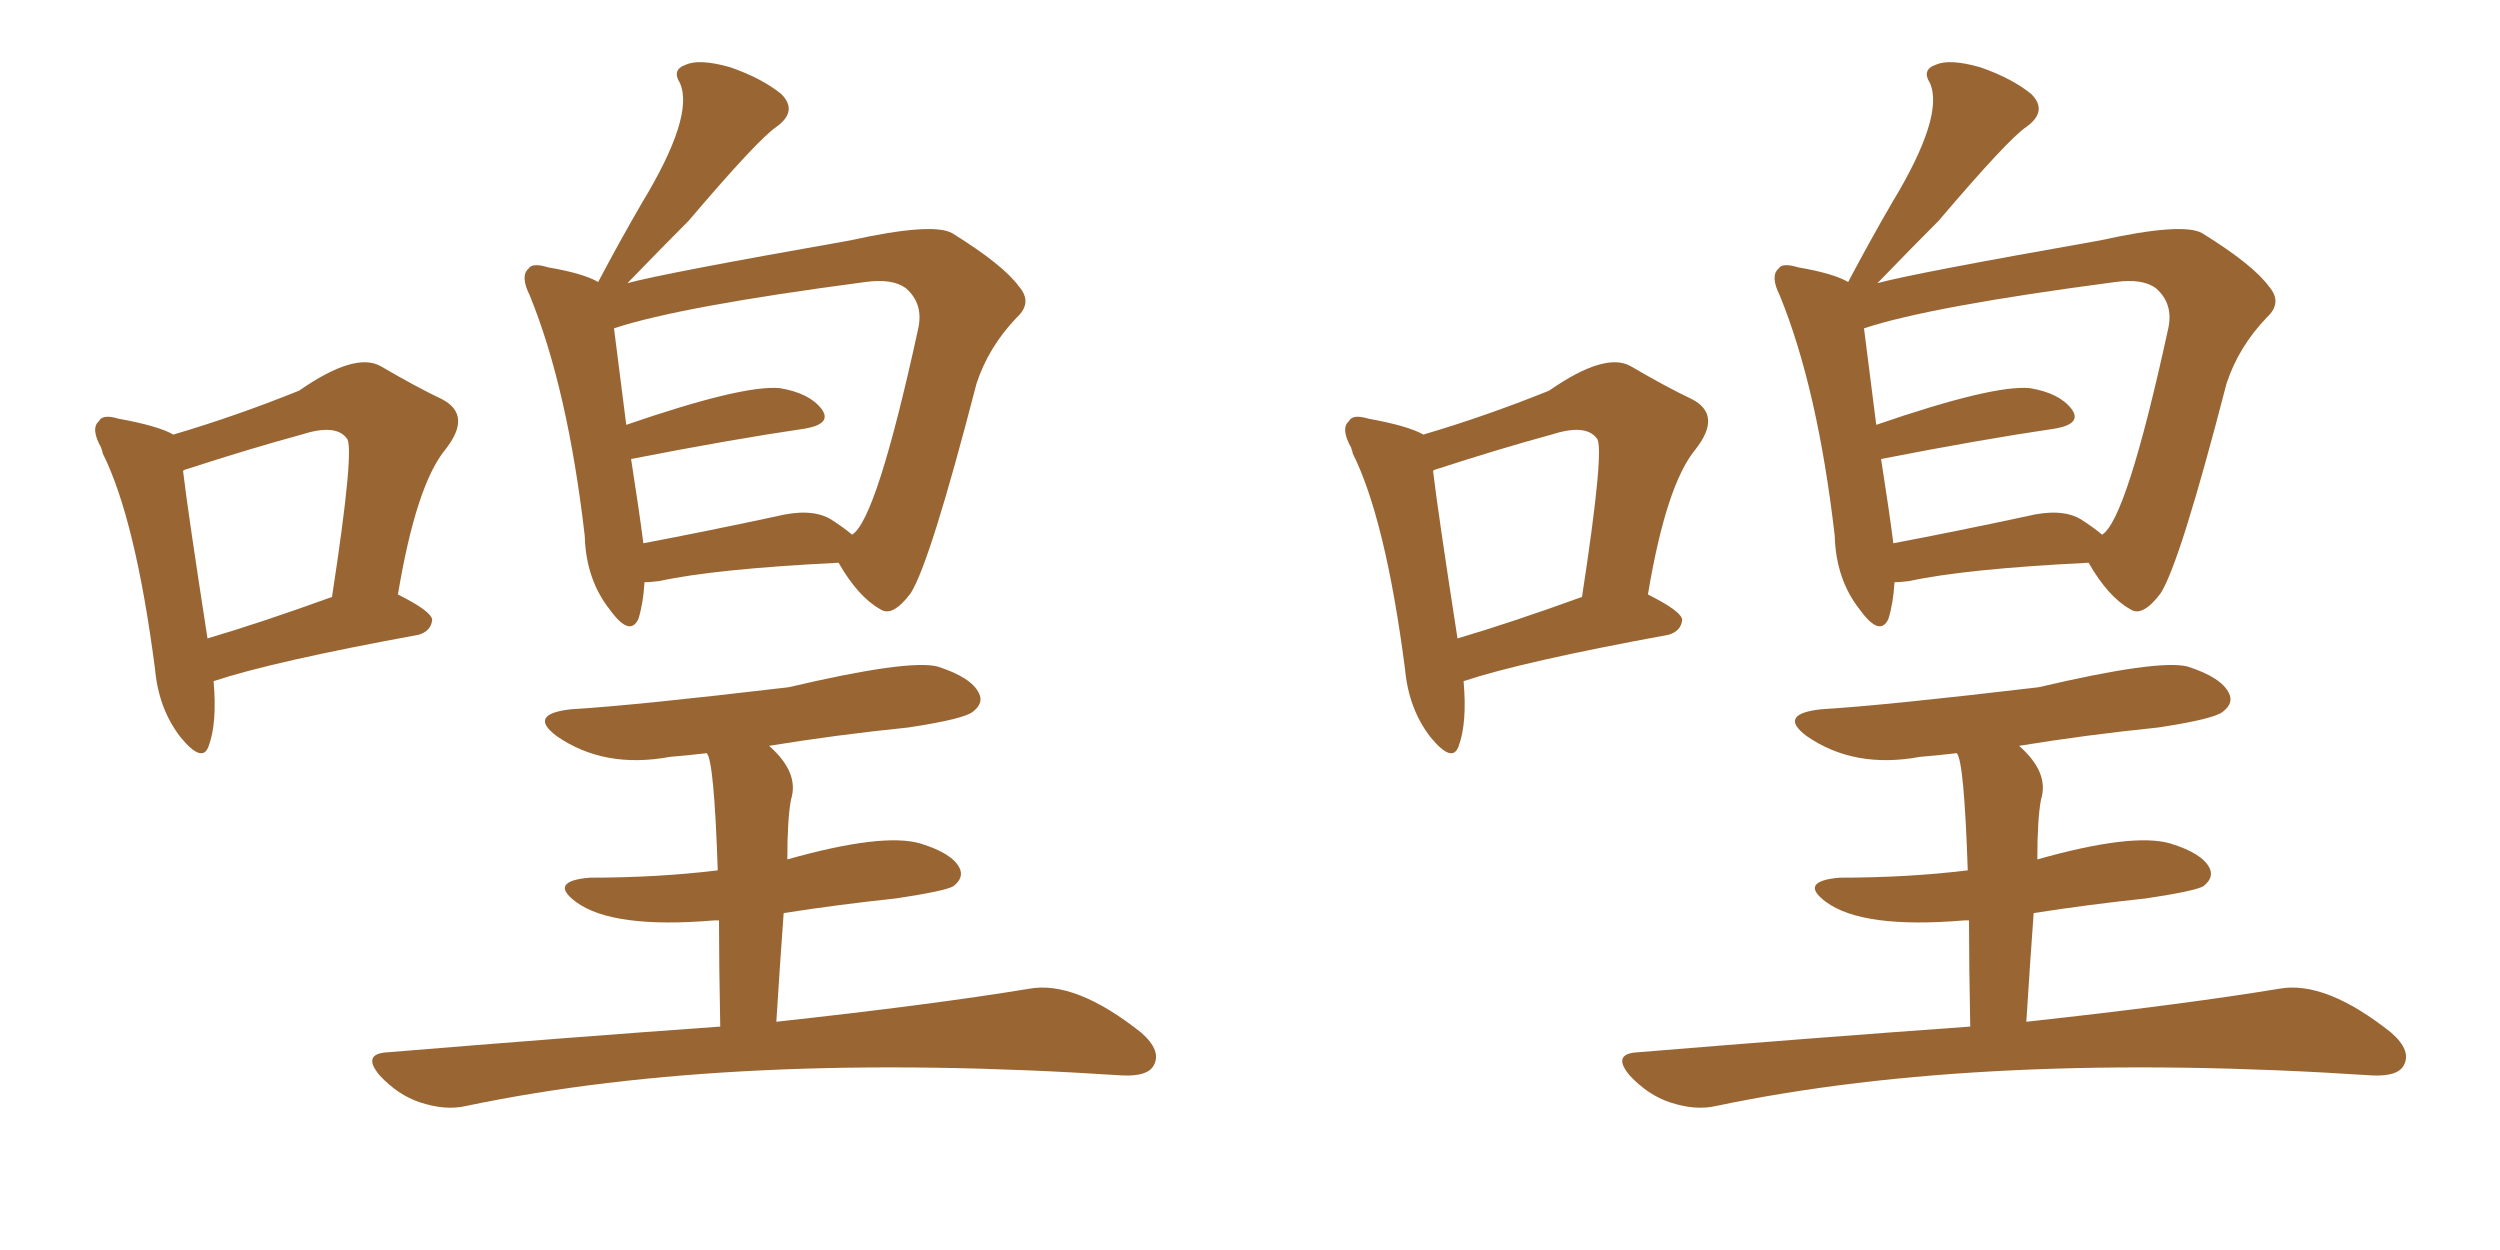 <svg xmlns="http://www.w3.org/2000/svg" xmlns:xlink="http://www.w3.org/1999/xlink" width="300" height="150"><path fill="#996633" padding="10" d="M77.34 69.87L77.34 69.87Q77.20 72.36 76.61 74.27L76.61 74.27Q75.59 76.46 73.24 73.24L73.24 73.24Q70.31 69.58 70.17 64.31L70.17 64.31Q68.12 46.58 63.57 35.45L63.57 35.45Q62.40 33.11 63.43 32.23L63.43 32.23Q63.87 31.49 65.77 32.08L65.77 32.08Q70.02 32.81 71.78 33.84L71.78 33.84Q74.41 28.86 77.05 24.32L77.05 24.32Q83.35 13.92 81.59 9.96L81.59 9.96Q80.57 8.35 82.32 7.76L82.32 7.76Q83.94 7.03 87.60 8.06L87.60 8.06Q91.41 9.38 93.75 11.28L93.75 11.28Q95.80 13.33 93.16 15.23L93.16 15.23Q90.97 16.70 82.62 26.51L82.62 26.51Q79.69 29.44 75.29 33.98L75.29 33.98Q79.54 32.81 101.95 28.86L101.95 28.86Q111.91 26.66 114.26 27.98L114.26 27.98Q120.41 31.79 122.31 34.42L122.31 34.42Q123.93 36.33 122.02 38.09L122.02 38.09Q118.65 41.60 117.19 46.00L117.19 46.00Q111.62 67.53 109.28 71.19L109.28 71.19Q107.08 74.12 105.62 73.10L105.62 73.10Q102.98 71.63 100.63 67.53L100.63 67.53Q85.84 68.26 79.10 69.73L79.10 69.73Q77.93 69.87 77.34 69.87ZM99.61 62.26L99.61 62.26Q101.22 63.28 102.25 64.16L102.25 64.16Q105.18 62.40 110.16 39.55L110.16 39.55Q110.89 36.47 108.69 34.57L108.69 34.57Q107.08 33.40 103.86 33.84L103.86 33.84Q81.59 36.77 73.68 39.40L73.68 39.40Q74.12 42.92 75.15 50.98L75.15 50.98Q89.21 46.14 93.60 46.58L93.60 46.58Q97.12 47.17 98.58 49.07L98.58 49.07Q99.90 50.83 96.68 51.42L96.68 51.42Q87.74 52.73 75.73 55.08L75.73 55.08Q76.76 61.67 77.20 65.19L77.20 65.19Q84.23 63.87 93.16 61.96L93.16 61.96Q97.27 60.94 99.61 62.26ZM86.43 123.19L86.43 123.19Q86.28 115.72 86.28 110.45L86.28 110.45Q85.84 110.45 85.69 110.45L85.69 110.45Q73.54 111.47 69.14 108.25L69.14 108.25Q65.77 105.76 70.75 105.32L70.75 105.32Q78.96 105.32 86.13 104.44L86.13 104.44Q85.69 91.26 84.81 90.38L84.81 90.38Q82.32 90.67 80.42 90.82L80.42 90.82Q72.51 92.29 66.80 88.33L66.80 88.33Q63.28 85.69 68.55 85.11L68.55 85.11Q76.03 84.67 94.63 82.47L94.63 82.47Q108.98 79.10 112.50 79.98L112.50 79.98Q116.60 81.30 117.48 83.20L117.48 83.20Q118.07 84.38 116.75 85.40L116.75 85.40Q115.72 86.28 108.98 87.30L108.98 87.30Q100.34 88.18 92.29 89.50L92.29 89.50Q95.95 92.72 94.92 95.95L94.92 95.95Q94.48 98.29 94.48 103.13L94.48 103.13Q105.91 99.90 110.45 101.22L110.45 101.22Q114.26 102.39 115.14 104.15L115.14 104.15Q115.72 105.32 114.40 106.35L114.40 106.35Q113.38 106.93 107.52 107.81L107.52 107.81Q100.63 108.54 94.04 109.57L94.04 109.57Q93.60 115.58 93.16 122.61L93.16 122.61Q111.91 120.56 123.49 118.65L123.49 118.65Q129.05 117.63 136.96 123.93L136.96 123.93Q139.45 126.12 138.43 127.88L138.43 127.88Q137.70 129.20 134.62 129.05L134.62 129.05Q88.04 125.98 55.96 132.71L55.96 132.71Q53.47 133.30 50.39 132.28L50.39 132.28Q47.75 131.40 45.56 129.05L45.56 129.05Q43.36 126.42 46.58 126.27L46.58 126.27Q67.97 124.51 86.43 123.19ZM25.63 81.74L25.63 81.74Q26.07 86.72 25.05 89.50L25.05 89.50Q24.32 91.70 21.68 88.48L21.68 88.48Q19.04 85.11 18.60 80.27L18.60 80.27Q16.26 62.26 12.30 54.35L12.30 54.35Q12.30 54.20 12.30 54.20L12.30 54.20Q12.30 54.35 12.30 54.20L12.30 54.20Q12.16 53.91 12.16 53.76L12.16 53.76Q10.84 51.42 11.87 50.54L11.87 50.54Q12.30 49.66 14.21 50.24L14.21 50.24Q19.04 51.12 20.80 52.15L20.80 52.15Q28.27 49.95 35.89 46.88L35.89 46.88Q42.63 42.19 45.70 43.95L45.70 43.95Q49.95 46.44 53.03 47.90L53.03 47.90Q56.69 49.80 53.47 53.91L53.47 53.91Q49.95 58.15 47.75 71.34L47.75 71.34Q51.86 73.39 51.86 74.41L51.86 74.41Q51.71 75.73 50.24 76.17L50.24 76.17Q32.67 79.39 25.63 81.74ZM24.90 76.61L24.90 76.61L24.90 76.61Q31.35 74.71 39.84 71.63L39.84 71.63Q42.63 53.47 41.60 52.59L41.60 52.59Q40.28 50.83 36.18 52.15L36.18 52.15Q29.74 53.91 22.56 56.25L22.56 56.25Q21.97 56.40 21.97 56.54L21.97 56.54Q22.56 61.52 24.90 76.61ZM227.34 69.87L227.34 69.87Q227.20 72.36 226.61 74.27L226.61 74.27Q225.59 76.46 223.24 73.24L223.24 73.24Q220.31 69.58 220.17 64.31L220.17 64.31Q218.12 46.58 213.57 35.45L213.57 35.45Q212.40 33.11 213.43 32.23L213.43 32.23Q213.87 31.49 215.77 32.08L215.77 32.08Q220.02 32.81 221.78 33.84L221.78 33.84Q224.41 28.86 227.05 24.32L227.05 24.32Q233.35 13.92 231.59 9.96L231.59 9.96Q230.57 8.35 232.32 7.76L232.32 7.76Q233.94 7.03 237.60 8.06L237.60 8.06Q241.41 9.38 243.75 11.28L243.75 11.28Q245.80 13.33 243.16 15.23L243.16 15.23Q240.97 16.70 232.62 26.51L232.62 26.51Q229.69 29.44 225.29 33.98L225.29 33.98Q229.54 32.81 251.95 28.86L251.95 28.86Q261.91 26.66 264.26 27.98L264.26 27.98Q270.41 31.79 272.31 34.42L272.31 34.42Q273.93 36.33 272.02 38.09L272.02 38.09Q268.65 41.60 267.19 46.00L267.19 46.00Q261.62 67.53 259.28 71.19L259.28 71.19Q257.08 74.12 255.62 73.10L255.62 73.10Q252.98 71.63 250.63 67.53L250.63 67.53Q235.84 68.26 229.10 69.73L229.10 69.73Q227.93 69.87 227.34 69.87ZM249.61 62.26L249.61 62.26Q251.22 63.28 252.25 64.16L252.25 64.16Q255.18 62.40 260.16 39.55L260.16 39.55Q260.89 36.47 258.69 34.57L258.69 34.57Q257.08 33.40 253.86 33.84L253.86 33.84Q231.59 36.77 223.68 39.40L223.68 39.40Q224.12 42.92 225.15 50.98L225.15 50.98Q239.21 46.14 243.60 46.58L243.60 46.58Q247.12 47.17 248.58 49.07L248.58 49.07Q249.90 50.83 246.68 51.42L246.68 51.42Q237.74 52.73 225.73 55.08L225.73 55.08Q226.76 61.67 227.20 65.19L227.20 65.19Q234.23 63.87 243.16 61.96L243.16 61.96Q247.27 60.94 249.61 62.26ZM236.43 123.19L236.43 123.19Q236.28 115.72 236.28 110.45L236.28 110.45Q235.84 110.45 235.69 110.45L235.69 110.45Q223.54 111.47 219.14 108.25L219.14 108.25Q215.77 105.76 220.75 105.32L220.75 105.32Q228.96 105.32 236.13 104.44L236.13 104.44Q235.69 91.26 234.81 90.38L234.81 90.38Q232.32 90.67 230.42 90.82L230.42 90.82Q222.51 92.29 216.80 88.33L216.80 88.33Q213.28 85.69 218.55 85.11L218.55 85.11Q226.03 84.67 244.63 82.47L244.63 82.47Q258.98 79.10 262.50 79.98L262.50 79.98Q266.60 81.30 267.48 83.20L267.48 83.20Q268.07 84.38 266.75 85.40L266.75 85.40Q265.72 86.28 258.98 87.30L258.98 87.30Q250.34 88.18 242.29 89.50L242.29 89.50Q245.95 92.72 244.92 95.95L244.92 95.95Q244.48 98.29 244.48 103.13L244.48 103.13Q255.91 99.90 260.45 101.22L260.45 101.22Q264.26 102.39 265.14 104.15L265.14 104.15Q265.72 105.32 264.40 106.35L264.40 106.35Q263.38 106.93 257.52 107.81L257.52 107.81Q250.63 108.54 244.04 109.57L244.04 109.57Q243.60 115.58 243.16 122.61L243.16 122.61Q261.91 120.56 273.49 118.65L273.49 118.65Q279.05 117.63 286.96 123.93L286.96 123.93Q289.45 126.12 288.43 127.88L288.43 127.88Q287.70 129.20 284.62 129.05L284.62 129.05Q238.04 125.98 205.96 132.71L205.96 132.71Q203.47 133.30 200.39 132.28L200.39 132.28Q197.75 131.40 195.56 129.05L195.56 129.05Q193.36 126.42 196.58 126.27L196.58 126.27Q217.97 124.51 236.43 123.19ZM175.63 81.74L175.63 81.74Q176.07 86.72 175.05 89.50L175.05 89.50Q174.32 91.70 171.68 88.48L171.68 88.48Q169.04 85.11 168.60 80.27L168.60 80.27Q166.26 62.26 162.30 54.35L162.30 54.35Q162.30 54.20 162.30 54.20L162.30 54.20Q162.30 54.35 162.30 54.20L162.30 54.20Q162.16 53.91 162.16 53.76L162.16 53.76Q160.84 51.42 161.87 50.54L161.87 50.54Q162.30 49.66 164.21 50.24L164.21 50.24Q169.04 51.12 170.80 52.15L170.80 52.15Q178.27 49.95 185.89 46.88L185.89 46.88Q192.63 42.19 195.70 43.95L195.70 43.95Q199.95 46.44 203.03 47.90L203.03 47.90Q206.69 49.80 203.47 53.91L203.47 53.91Q199.95 58.15 197.75 71.34L197.75 71.34Q201.86 73.39 201.86 74.41L201.86 74.41Q201.71 75.73 200.24 76.17L200.24 76.17Q182.67 79.39 175.63 81.74ZM174.90 76.61L174.90 76.61L174.90 76.61Q181.35 74.71 189.84 71.63L189.84 71.63Q192.63 53.47 191.60 52.59L191.60 52.59Q190.28 50.83 186.18 52.15L186.18 52.15Q179.74 53.91 172.56 56.25L172.56 56.25Q171.97 56.40 171.97 56.54L171.97 56.54Q172.56 61.52 174.90 76.61Z"/></svg>